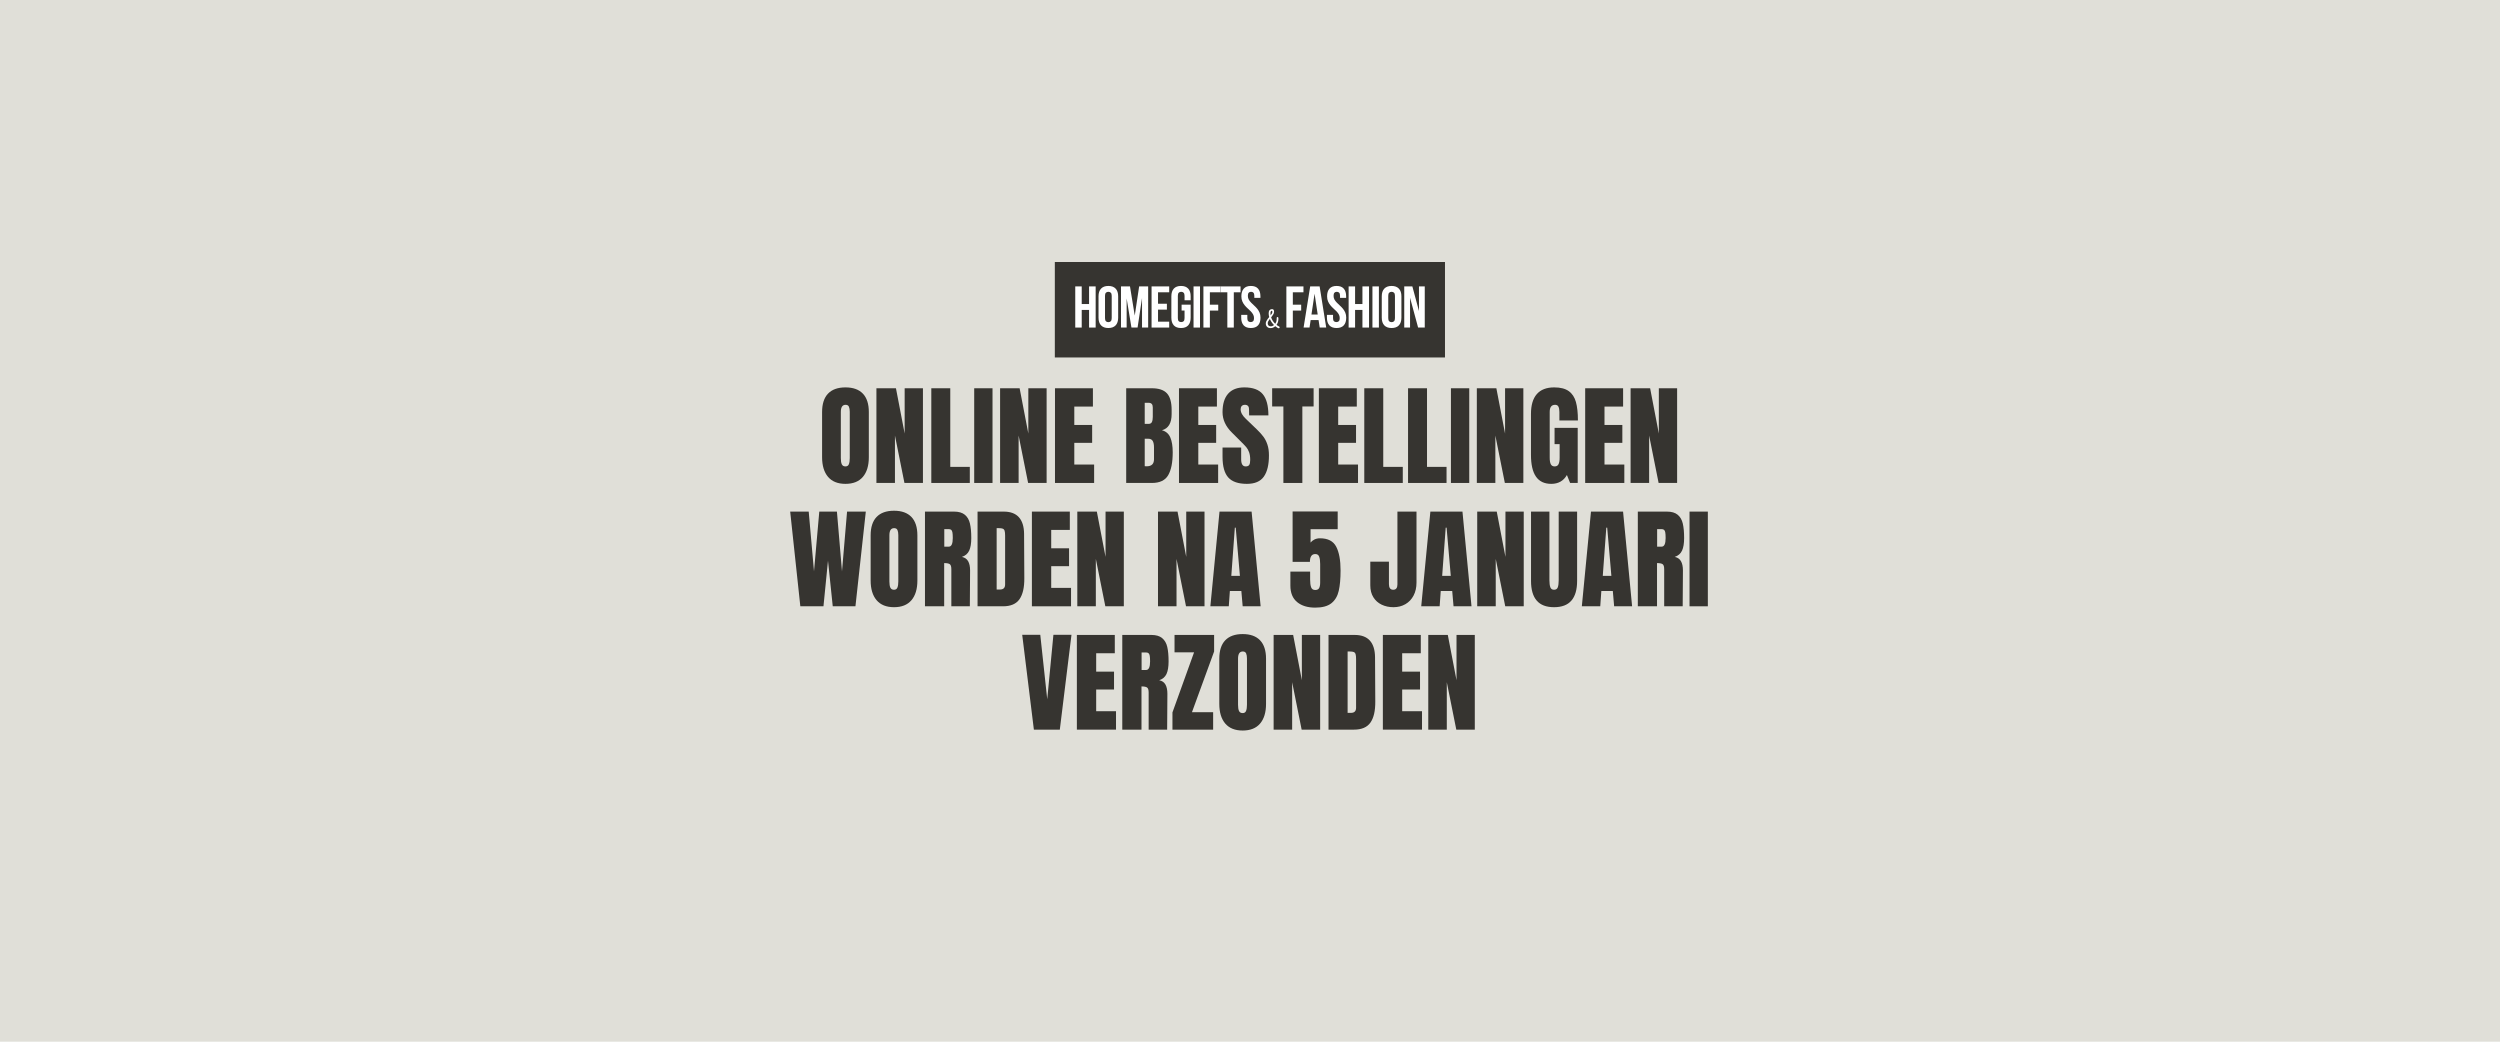 <svg version="1.0" preserveAspectRatio="xMidYMid meet" height="800" viewBox="0 0 1440 600" zoomAndPan="magnify" width="1920" xmlns:xlink="http://www.w3.org/1999/xlink" xmlns="http://www.w3.org/2000/svg"><defs><g></g><clipPath id="3e4162dc7c"><path clip-rule="nonzero" d="M 607.582 150.895 L 832.418 150.895 L 832.418 205.895 L 607.582 205.895 Z M 607.582 150.895"></path></clipPath><clipPath id="05ee792d1a"><path clip-rule="nonzero" d="M 0.582 0.895 L 225.418 0.895 L 225.418 55.895 L 0.582 55.895 Z M 0.582 0.895"></path></clipPath><clipPath id="97e00d97b6"><rect height="56" y="0" width="226" x="0"></rect></clipPath><clipPath id="989dd2b1d8"><rect height="237" y="0" width="534" x="0"></rect></clipPath><clipPath id="152268f863"><rect height="35" y="0" width="206" x="0"></rect></clipPath><clipPath id="130dd2ce40"><path clip-rule="nonzero" d="M 1 2 L 9.281 2 L 9.281 14 L 1 14 Z M 1 2"></path></clipPath><clipPath id="b61284f9f3"><rect height="18" y="0" width="10" x="0"></rect></clipPath></defs><rect fill-opacity="1" height="720" y="-60" fill="#ffffff" width="1728" x="-144"></rect><rect fill-opacity="1" height="720" y="-60" fill="#e0dfd8" width="1728" x="-144"></rect><g clip-path="url(#3e4162dc7c)"><g transform="matrix(1, 0, 0, 1, 607, 150)"><g clip-path="url(#97e00d97b6)"><g clip-path="url(#05ee792d1a)"><path fill-rule="nonzero" fill-opacity="1" d="M 0.582 0.895 L 225.312 0.895 L 225.312 55.895 L 0.582 55.895 Z M 0.582 0.895" fill="#363430"></path></g></g></g></g><g transform="matrix(1, 0, 0, 1, 453, 205)"><g clip-path="url(#989dd2b1d8)"><g fill-opacity="1" fill="#363430"><g transform="translate(18.554, 73.186)"><g><path d="M 15.438 0.516 C 11.031 0.516 7.68 -0.828 5.391 -3.516 C 3.109 -6.211 1.969 -9.992 1.969 -14.859 L 1.969 -40.828 C 1.969 -45.523 3.109 -49.066 5.391 -51.453 C 7.68 -53.848 11.031 -55.047 15.438 -55.047 C 19.832 -55.047 23.172 -53.848 25.453 -51.453 C 27.742 -49.066 28.891 -45.523 28.891 -40.828 L 28.891 -14.859 C 28.891 -9.953 27.742 -6.16 25.453 -3.484 C 23.172 -0.816 19.832 0.516 15.438 0.516 Z M 15.438 -9.531 C 16.406 -9.531 17.055 -9.953 17.391 -10.797 C 17.734 -11.641 17.906 -12.82 17.906 -14.344 L 17.906 -41.016 C 17.906 -42.203 17.742 -43.164 17.422 -43.906 C 17.109 -44.645 16.469 -45.016 15.5 -45.016 C 13.676 -45.016 12.766 -43.641 12.766 -40.891 L 12.766 -14.281 C 12.766 -12.719 12.953 -11.535 13.328 -10.734 C 13.711 -9.93 14.414 -9.531 15.438 -9.531 Z M 15.438 -9.531"></path></g></g></g><g fill-opacity="1" fill="#363430"><g transform="translate(49.411, 73.186)"><g><path d="M 2.406 0 L 2.406 -54.547 L 13.656 -54.547 L 18.672 -28.453 L 18.672 -54.547 L 29.203 -54.547 L 29.203 0 L 18.547 0 L 13.078 -27.312 L 13.078 0 Z M 2.406 0"></path></g></g></g><g fill-opacity="1" fill="#363430"><g transform="translate(81.029, 73.186)"><g><path d="M 2.406 0 L 2.406 -54.547 L 13.328 -54.547 L 13.328 -9.266 L 24.578 -9.266 L 24.578 0 Z M 2.406 0"></path></g></g></g><g fill-opacity="1" fill="#363430"><g transform="translate(106.235, 73.186)"><g><path d="M 1.906 0 L 1.906 -54.547 L 12.453 -54.547 L 12.453 0 Z M 1.906 0"></path></g></g></g><g fill-opacity="1" fill="#363430"><g transform="translate(120.648, 73.186)"><g><path d="M 2.406 0 L 2.406 -54.547 L 13.656 -54.547 L 18.672 -28.453 L 18.672 -54.547 L 29.203 -54.547 L 29.203 0 L 18.547 0 L 13.078 -27.312 L 13.078 0 Z M 2.406 0"></path></g></g></g><g fill-opacity="1" fill="#363430"><g transform="translate(152.266, 73.186)"><g><path d="M 2.406 0 L 2.406 -54.547 L 24.25 -54.547 L 24.25 -44 L 13.531 -44 L 13.531 -33.406 L 23.812 -33.406 L 23.812 -23.109 L 13.531 -23.109 L 13.531 -10.609 L 24.953 -10.609 L 24.953 0 Z M 2.406 0"></path></g></g></g><g fill-opacity="1" fill="#363430"><g transform="translate(178.425, 73.186)"><g></g></g></g><g fill-opacity="1" fill="#363430"><g transform="translate(193.282, 73.186)"><g><path d="M 2.406 -54.547 L 17.203 -54.547 C 21.18 -54.547 24.07 -53.57 25.875 -51.625 C 27.676 -49.676 28.578 -46.5 28.578 -42.094 L 28.578 -39.688 C 28.578 -34.477 26.711 -31.367 22.984 -30.359 C 25.273 -29.766 26.883 -28.383 27.812 -26.219 C 28.738 -24.062 29.203 -21.207 29.203 -17.656 C 29.203 -11.852 28.332 -7.457 26.594 -4.469 C 24.863 -1.488 21.734 0 17.203 0 L 2.406 0 Z M 15.297 -34.031 C 16.234 -34.031 16.867 -34.379 17.203 -35.078 C 17.547 -35.773 17.719 -36.758 17.719 -38.031 L 17.719 -43.5 C 17.719 -45.281 16.93 -46.172 15.359 -46.172 L 13.078 -46.172 L 13.078 -34.031 Z M 14.156 -9.594 C 17 -9.594 18.422 -10.945 18.422 -13.656 L 18.422 -20.453 C 18.422 -22.098 18.176 -23.344 17.688 -24.188 C 17.195 -25.039 16.336 -25.469 15.109 -25.469 L 13.078 -25.469 L 13.078 -9.656 Z M 14.156 -9.594"></path></g></g></g><g fill-opacity="1" fill="#363430"><g transform="translate(223.694, 73.186)"><g><path d="M 2.406 0 L 2.406 -54.547 L 24.25 -54.547 L 24.25 -44 L 13.531 -44 L 13.531 -33.406 L 23.812 -33.406 L 23.812 -23.109 L 13.531 -23.109 L 13.531 -10.609 L 24.953 -10.609 L 24.953 0 Z M 2.406 0"></path></g></g></g><g fill-opacity="1" fill="#363430"><g transform="translate(249.852, 73.186)"><g><path d="M 15.359 0.516 C 10.41 0.516 6.832 -0.711 4.625 -3.172 C 2.426 -5.629 1.328 -9.586 1.328 -15.047 L 1.328 -20.391 L 12.062 -20.391 L 12.062 -13.594 C 12.062 -10.883 12.93 -9.531 14.672 -9.531 C 15.641 -9.531 16.312 -9.812 16.688 -10.375 C 17.07 -10.945 17.266 -11.91 17.266 -13.266 C 17.266 -15.047 17.051 -16.52 16.625 -17.688 C 16.207 -18.852 15.672 -19.828 15.016 -20.609 C 14.359 -21.391 13.188 -22.602 11.5 -24.25 L 6.797 -28.953 C 3.148 -32.516 1.328 -36.453 1.328 -40.766 C 1.328 -45.422 2.395 -48.961 4.531 -51.391 C 6.676 -53.828 9.801 -55.047 13.906 -55.047 C 18.812 -55.047 22.344 -53.742 24.5 -51.141 C 26.664 -48.547 27.75 -44.473 27.75 -38.922 L 16.641 -38.922 L 16.578 -42.672 C 16.578 -43.391 16.375 -43.957 15.969 -44.375 C 15.562 -44.801 15 -45.016 14.281 -45.016 C 13.438 -45.016 12.801 -44.781 12.375 -44.312 C 11.957 -43.852 11.75 -43.223 11.75 -42.422 C 11.75 -40.641 12.766 -38.797 14.797 -36.891 L 21.141 -30.797 C 22.629 -29.359 23.859 -27.992 24.828 -26.703 C 25.797 -25.41 26.578 -23.883 27.172 -22.125 C 27.766 -20.375 28.062 -18.289 28.062 -15.875 C 28.062 -10.5 27.078 -6.422 25.109 -3.641 C 23.141 -0.867 19.891 0.516 15.359 0.516 Z M 15.359 0.516"></path></g></g></g><g fill-opacity="1" fill="#363430"><g transform="translate(279.122, 73.186)"><g><path d="M 7.109 0 L 7.109 -44.062 L 0.641 -44.062 L 0.641 -54.547 L 24.516 -54.547 L 24.516 -44.062 L 18.031 -44.062 L 18.031 0 Z M 7.109 0"></path></g></g></g><g fill-opacity="1" fill="#363430"><g transform="translate(304.264, 73.186)"><g><path d="M 2.406 0 L 2.406 -54.547 L 24.25 -54.547 L 24.25 -44 L 13.531 -44 L 13.531 -33.406 L 23.812 -33.406 L 23.812 -23.109 L 13.531 -23.109 L 13.531 -10.609 L 24.953 -10.609 L 24.953 0 Z M 2.406 0"></path></g></g></g><g fill-opacity="1" fill="#363430"><g transform="translate(330.423, 73.186)"><g><path d="M 2.406 0 L 2.406 -54.547 L 13.328 -54.547 L 13.328 -9.266 L 24.578 -9.266 L 24.578 0 Z M 2.406 0"></path></g></g></g><g fill-opacity="1" fill="#363430"><g transform="translate(355.629, 73.186)"><g><path d="M 2.406 0 L 2.406 -54.547 L 13.328 -54.547 L 13.328 -9.266 L 24.578 -9.266 L 24.578 0 Z M 2.406 0"></path></g></g></g><g fill-opacity="1" fill="#363430"><g transform="translate(380.835, 73.186)"><g><path d="M 1.906 0 L 1.906 -54.547 L 12.453 -54.547 L 12.453 0 Z M 1.906 0"></path></g></g></g><g fill-opacity="1" fill="#363430"><g transform="translate(395.247, 73.186)"><g><path d="M 2.406 0 L 2.406 -54.547 L 13.656 -54.547 L 18.672 -28.453 L 18.672 -54.547 L 29.203 -54.547 L 29.203 0 L 18.547 0 L 13.078 -27.312 L 13.078 0 Z M 2.406 0"></path></g></g></g><g fill-opacity="1" fill="#363430"><g transform="translate(426.866, 73.186)"><g><path d="M 13.656 0.516 C 9.719 0.516 6.785 -0.867 4.859 -3.641 C 2.93 -6.422 1.969 -10.625 1.969 -16.25 L 1.969 -39.75 C 1.969 -44.789 3.086 -48.598 5.328 -51.172 C 7.578 -53.754 10.922 -55.047 15.359 -55.047 C 18.961 -55.047 21.758 -54.328 23.75 -52.891 C 25.738 -51.453 27.113 -49.359 27.875 -46.609 C 28.633 -43.859 29.016 -40.32 29.016 -36 L 18.344 -36 L 18.344 -40.891 C 18.344 -42.203 18.16 -43.219 17.797 -43.938 C 17.441 -44.656 16.801 -45.016 15.875 -45.016 C 13.801 -45.016 12.766 -43.66 12.766 -40.953 L 12.766 -14.547 C 12.766 -12.891 12.973 -11.641 13.391 -10.797 C 13.816 -9.953 14.562 -9.531 15.625 -9.531 C 16.676 -9.531 17.414 -9.953 17.844 -10.797 C 18.27 -11.641 18.484 -12.891 18.484 -14.547 L 18.484 -22.359 L 15.562 -22.359 L 15.562 -31.75 L 28.891 -31.75 L 28.891 0 L 24.516 0 L 22.672 -4.578 C 20.723 -1.18 17.719 0.516 13.656 0.516 Z M 13.656 0.516"></path></g></g></g><g fill-opacity="1" fill="#363430"><g transform="translate(457.659, 73.186)"><g><path d="M 2.406 0 L 2.406 -54.547 L 24.25 -54.547 L 24.25 -44 L 13.531 -44 L 13.531 -33.406 L 23.812 -33.406 L 23.812 -23.109 L 13.531 -23.109 L 13.531 -10.609 L 24.953 -10.609 L 24.953 0 Z M 2.406 0"></path></g></g></g><g fill-opacity="1" fill="#363430"><g transform="translate(483.817, 73.186)"><g><path d="M 2.406 0 L 2.406 -54.547 L 13.656 -54.547 L 18.672 -28.453 L 18.672 -54.547 L 29.203 -54.547 L 29.203 0 L 18.547 0 L 13.078 -27.312 L 13.078 0 Z M 2.406 0"></path></g></g></g><g fill-opacity="1" fill="#363430"><g transform="translate(1.317, 144.228)"><g><path d="M 6.672 0 L 0.828 -54.547 L 11.5 -54.547 L 14.547 -20.125 L 17.594 -54.547 L 27.75 -54.547 L 30.672 -20.125 L 33.594 -54.547 L 44.391 -54.547 L 38.422 0 L 25.344 0 L 22.609 -26.281 L 20 0 Z M 6.672 0"></path></g></g></g><g fill-opacity="1" fill="#363430"><g transform="translate(46.523, 144.228)"><g><path d="M 15.438 0.516 C 11.031 0.516 7.68 -0.828 5.391 -3.516 C 3.109 -6.211 1.969 -9.992 1.969 -14.859 L 1.969 -40.828 C 1.969 -45.523 3.109 -49.066 5.391 -51.453 C 7.68 -53.848 11.031 -55.047 15.438 -55.047 C 19.832 -55.047 23.172 -53.848 25.453 -51.453 C 27.742 -49.066 28.891 -45.523 28.891 -40.828 L 28.891 -14.859 C 28.891 -9.953 27.742 -6.16 25.453 -3.484 C 23.172 -0.816 19.832 0.516 15.438 0.516 Z M 15.438 -9.531 C 16.406 -9.531 17.055 -9.953 17.391 -10.797 C 17.734 -11.641 17.906 -12.82 17.906 -14.344 L 17.906 -41.016 C 17.906 -42.203 17.742 -43.164 17.422 -43.906 C 17.109 -44.645 16.469 -45.016 15.5 -45.016 C 13.676 -45.016 12.766 -43.641 12.766 -40.891 L 12.766 -14.281 C 12.766 -12.719 12.953 -11.535 13.328 -10.734 C 13.711 -9.93 14.414 -9.531 15.438 -9.531 Z M 15.438 -9.531"></path></g></g></g><g fill-opacity="1" fill="#363430"><g transform="translate(77.379, 144.228)"><g><path d="M 2.406 -54.547 L 19.172 -54.547 C 21.836 -54.547 23.898 -53.941 25.359 -52.734 C 26.828 -51.523 27.812 -49.832 28.312 -47.656 C 28.82 -45.477 29.078 -42.695 29.078 -39.312 C 29.078 -36.219 28.676 -33.801 27.875 -32.062 C 27.07 -30.332 25.676 -29.129 23.688 -28.453 C 25.332 -28.109 26.523 -27.281 27.266 -25.969 C 28.016 -24.656 28.391 -22.879 28.391 -20.641 L 28.25 0 L 17.594 0 L 17.594 -21.344 C 17.594 -22.863 17.297 -23.832 16.703 -24.25 C 16.109 -24.676 15.031 -24.891 13.469 -24.891 L 13.469 0 L 2.406 0 Z M 16.125 -34.359 C 17.656 -34.359 18.422 -36.008 18.422 -39.312 C 18.422 -40.75 18.352 -41.828 18.219 -42.547 C 18.094 -43.266 17.859 -43.758 17.516 -44.031 C 17.18 -44.312 16.695 -44.453 16.062 -44.453 L 13.531 -44.453 L 13.531 -34.359 Z M 16.125 -34.359"></path></g></g></g><g fill-opacity="1" fill="#363430"><g transform="translate(107.665, 144.228)"><g><path d="M 2.406 -54.547 L 17.469 -54.547 C 21.352 -54.547 24.27 -53.461 26.219 -51.297 C 28.164 -49.141 29.16 -45.945 29.203 -41.719 L 29.344 -16.188 C 29.383 -10.812 28.453 -6.77 26.547 -4.062 C 24.641 -1.352 21.484 0 17.078 0 L 2.406 0 Z M 15.297 -9.656 C 17.285 -9.656 18.281 -10.629 18.281 -12.578 L 18.281 -40.703 C 18.281 -41.93 18.188 -42.852 18 -43.469 C 17.812 -44.082 17.461 -44.492 16.953 -44.703 C 16.441 -44.91 15.66 -45.016 14.609 -45.016 L 13.406 -45.016 L 13.406 -9.656 Z M 15.297 -9.656"></path></g></g></g><g fill-opacity="1" fill="#363430"><g transform="translate(138.966, 144.228)"><g><path d="M 2.406 0 L 2.406 -54.547 L 24.25 -54.547 L 24.25 -44 L 13.531 -44 L 13.531 -33.406 L 23.812 -33.406 L 23.812 -23.109 L 13.531 -23.109 L 13.531 -10.609 L 24.953 -10.609 L 24.953 0 Z M 2.406 0"></path></g></g></g><g fill-opacity="1" fill="#363430"><g transform="translate(165.124, 144.228)"><g><path d="M 2.406 0 L 2.406 -54.547 L 13.656 -54.547 L 18.672 -28.453 L 18.672 -54.547 L 29.203 -54.547 L 29.203 0 L 18.547 0 L 13.078 -27.312 L 13.078 0 Z M 2.406 0"></path></g></g></g><g fill-opacity="1" fill="#363430"><g transform="translate(196.743, 144.228)"><g></g></g></g><g fill-opacity="1" fill="#363430"><g transform="translate(211.6, 144.228)"><g><path d="M 2.406 0 L 2.406 -54.547 L 13.656 -54.547 L 18.672 -28.453 L 18.672 -54.547 L 29.203 -54.547 L 29.203 0 L 18.547 0 L 13.078 -27.312 L 13.078 0 Z M 2.406 0"></path></g></g></g><g fill-opacity="1" fill="#363430"><g transform="translate(243.218, 144.228)"><g><path d="M 0.953 0 L 6.219 -54.547 L 24.703 -54.547 L 29.906 0 L 19.562 0 L 18.797 -8.828 L 12.188 -8.828 L 11.562 0 Z M 13.016 -17.531 L 17.969 -17.531 L 15.562 -45.281 L 15.047 -45.281 Z M 13.016 -17.531"></path></g></g></g><g fill-opacity="1" fill="#363430"><g transform="translate(274.012, 144.228)"><g></g></g></g><g fill-opacity="1" fill="#363430"><g transform="translate(288.869, 144.228)"><g><path d="M 15.688 0.766 C 11.32 0.766 7.848 -0.301 5.266 -2.438 C 2.68 -4.582 1.391 -7.75 1.391 -11.938 L 1.391 -20 L 12.766 -20 L 12.766 -15.359 C 12.766 -13.504 12.953 -12.047 13.328 -10.984 C 13.711 -9.922 14.5 -9.391 15.688 -9.391 C 16.781 -9.391 17.531 -9.75 17.938 -10.469 C 18.344 -11.195 18.547 -12.258 18.547 -13.656 L 18.547 -24.391 C 18.547 -26.117 18.363 -27.5 18 -28.531 C 17.645 -29.57 16.895 -30.094 15.75 -30.094 C 13.676 -30.094 12.641 -28.594 12.641 -25.594 L 2.672 -25.594 L 2.672 -54.609 L 28.641 -54.609 L 28.641 -44.391 L 13.016 -44.391 L 13.016 -36.703 C 13.566 -37.422 14.305 -38.008 15.234 -38.469 C 16.172 -38.938 17.234 -39.172 18.422 -39.172 C 22.984 -39.172 26.102 -37.562 27.781 -34.344 C 29.457 -31.133 30.297 -26.586 30.297 -20.703 C 30.297 -15.836 29.941 -11.891 29.234 -8.859 C 28.535 -5.828 27.129 -3.461 25.016 -1.766 C 22.898 -0.078 19.789 0.766 15.688 0.766 Z M 15.688 0.766"></path></g></g></g><g fill-opacity="1" fill="#363430"><g transform="translate(320.233, 144.228)"><g></g></g></g><g fill-opacity="1" fill="#363430"><g transform="translate(335.09, 144.228)"><g><path d="M 14.547 0.516 C 12.047 0.516 9.781 0.031 7.75 -0.938 C 5.719 -1.914 4.117 -3.348 2.953 -5.234 C 1.785 -7.117 1.203 -9.395 1.203 -12.062 L 1.203 -25.719 L 11.938 -25.719 L 11.938 -12.703 C 11.938 -11.723 12.133 -10.945 12.531 -10.375 C 12.938 -9.812 13.566 -9.531 14.422 -9.531 C 15.223 -9.531 15.82 -9.789 16.219 -10.312 C 16.625 -10.844 16.828 -11.598 16.828 -12.578 L 16.828 -54.547 L 27.812 -54.547 L 27.812 -13.656 C 27.812 -10.812 27.25 -8.32 26.125 -6.188 C 25.008 -4.051 23.445 -2.398 21.438 -1.234 C 19.426 -0.066 17.129 0.516 14.547 0.516 Z M 14.547 0.516"></path></g></g></g><g fill-opacity="1" fill="#363430"><g transform="translate(364.677, 144.228)"><g><path d="M 0.953 0 L 6.219 -54.547 L 24.703 -54.547 L 29.906 0 L 19.562 0 L 18.797 -8.828 L 12.188 -8.828 L 11.562 0 Z M 13.016 -17.531 L 17.969 -17.531 L 15.562 -45.281 L 15.047 -45.281 Z M 13.016 -17.531"></path></g></g></g><g fill-opacity="1" fill="#363430"><g transform="translate(395.47, 144.228)"><g><path d="M 2.406 0 L 2.406 -54.547 L 13.656 -54.547 L 18.672 -28.453 L 18.672 -54.547 L 29.203 -54.547 L 29.203 0 L 18.547 0 L 13.078 -27.312 L 13.078 0 Z M 2.406 0"></path></g></g></g><g fill-opacity="1" fill="#363430"><g transform="translate(427.089, 144.228)"><g><path d="M 15.047 0.516 C 10.555 0.516 7.223 -0.754 5.047 -3.297 C 2.867 -5.836 1.781 -9.609 1.781 -14.609 L 1.781 -54.547 L 12.375 -54.547 L 12.375 -15.047 C 12.375 -13.316 12.547 -11.961 12.891 -10.984 C 13.234 -10.016 13.953 -9.531 15.047 -9.531 C 16.148 -9.531 16.867 -10.004 17.203 -10.953 C 17.547 -11.898 17.719 -13.266 17.719 -15.047 L 17.719 -54.547 L 28.328 -54.547 L 28.328 -14.609 C 28.328 -9.609 27.234 -5.836 25.047 -3.297 C 22.867 -0.754 19.535 0.516 15.047 0.516 Z M 15.047 0.516"></path></g></g></g><g fill-opacity="1" fill="#363430"><g transform="translate(457.184, 144.228)"><g><path d="M 0.953 0 L 6.219 -54.547 L 24.703 -54.547 L 29.906 0 L 19.562 0 L 18.797 -8.828 L 12.188 -8.828 L 11.562 0 Z M 13.016 -17.531 L 17.969 -17.531 L 15.562 -45.281 L 15.047 -45.281 Z M 13.016 -17.531"></path></g></g></g><g fill-opacity="1" fill="#363430"><g transform="translate(487.977, 144.228)"><g><path d="M 2.406 -54.547 L 19.172 -54.547 C 21.836 -54.547 23.898 -53.941 25.359 -52.734 C 26.828 -51.523 27.812 -49.832 28.312 -47.656 C 28.82 -45.477 29.078 -42.695 29.078 -39.312 C 29.078 -36.219 28.676 -33.801 27.875 -32.062 C 27.07 -30.332 25.676 -29.129 23.688 -28.453 C 25.332 -28.109 26.523 -27.281 27.266 -25.969 C 28.016 -24.656 28.391 -22.879 28.391 -20.641 L 28.25 0 L 17.594 0 L 17.594 -21.344 C 17.594 -22.863 17.297 -23.832 16.703 -24.25 C 16.109 -24.676 15.031 -24.891 13.469 -24.891 L 13.469 0 L 2.406 0 Z M 16.125 -34.359 C 17.656 -34.359 18.422 -36.008 18.422 -39.312 C 18.422 -40.75 18.352 -41.828 18.219 -42.547 C 18.094 -43.266 17.859 -43.758 17.516 -44.031 C 17.18 -44.312 16.695 -44.453 16.062 -44.453 L 13.531 -44.453 L 13.531 -34.359 Z M 16.125 -34.359"></path></g></g></g><g fill-opacity="1" fill="#363430"><g transform="translate(518.262, 144.228)"><g><path d="M 1.906 0 L 1.906 -54.547 L 12.453 -54.547 L 12.453 0 Z M 1.906 0"></path></g></g></g><g fill-opacity="1" fill="#363430"><g transform="translate(135.093, 215.271)"><g><path d="M 7.422 0 L 0.703 -54.609 L 11.109 -54.609 L 15.109 -17.469 L 18.672 -54.609 L 29.078 -54.609 L 22.359 0 Z M 7.422 0"></path></g></g></g><g fill-opacity="1" fill="#363430"><g transform="translate(164.87, 215.271)"><g><path d="M 2.406 0 L 2.406 -54.547 L 24.25 -54.547 L 24.25 -44 L 13.531 -44 L 13.531 -33.406 L 23.812 -33.406 L 23.812 -23.109 L 13.531 -23.109 L 13.531 -10.609 L 24.953 -10.609 L 24.953 0 Z M 2.406 0"></path></g></g></g><g fill-opacity="1" fill="#363430"><g transform="translate(191.028, 215.271)"><g><path d="M 2.406 -54.547 L 19.172 -54.547 C 21.836 -54.547 23.898 -53.941 25.359 -52.734 C 26.828 -51.523 27.812 -49.832 28.312 -47.656 C 28.82 -45.477 29.078 -42.695 29.078 -39.312 C 29.078 -36.219 28.676 -33.801 27.875 -32.062 C 27.07 -30.332 25.676 -29.129 23.688 -28.453 C 25.332 -28.109 26.523 -27.281 27.266 -25.969 C 28.016 -24.656 28.391 -22.879 28.391 -20.641 L 28.25 0 L 17.594 0 L 17.594 -21.344 C 17.594 -22.863 17.297 -23.832 16.703 -24.25 C 16.109 -24.676 15.031 -24.891 13.469 -24.891 L 13.469 0 L 2.406 0 Z M 16.125 -34.359 C 17.656 -34.359 18.422 -36.008 18.422 -39.312 C 18.422 -40.75 18.352 -41.828 18.219 -42.547 C 18.094 -43.266 17.859 -43.758 17.516 -44.031 C 17.18 -44.312 16.695 -44.453 16.062 -44.453 L 13.531 -44.453 L 13.531 -34.359 Z M 16.125 -34.359"></path></g></g></g><g fill-opacity="1" fill="#363430"><g transform="translate(221.314, 215.271)"><g><path d="M 1.016 0 L 1.016 -9.906 L 13.469 -44.516 L 2.219 -44.516 L 2.219 -54.547 L 25.016 -54.547 L 25.016 -45.016 L 12.25 -10.031 L 24.453 -10.031 L 24.453 0 Z M 1.016 0"></path></g></g></g><g fill-opacity="1" fill="#363430"><g transform="translate(247.345, 215.271)"><g><path d="M 15.438 0.516 C 11.031 0.516 7.68 -0.828 5.391 -3.516 C 3.109 -6.211 1.969 -9.992 1.969 -14.859 L 1.969 -40.828 C 1.969 -45.523 3.109 -49.066 5.391 -51.453 C 7.68 -53.848 11.031 -55.047 15.438 -55.047 C 19.832 -55.047 23.172 -53.848 25.453 -51.453 C 27.742 -49.066 28.891 -45.523 28.891 -40.828 L 28.891 -14.859 C 28.891 -9.953 27.742 -6.16 25.453 -3.484 C 23.172 -0.816 19.832 0.516 15.438 0.516 Z M 15.438 -9.531 C 16.406 -9.531 17.055 -9.953 17.391 -10.797 C 17.734 -11.641 17.906 -12.82 17.906 -14.344 L 17.906 -41.016 C 17.906 -42.203 17.742 -43.164 17.422 -43.906 C 17.109 -44.645 16.469 -45.016 15.5 -45.016 C 13.676 -45.016 12.766 -43.641 12.766 -40.891 L 12.766 -14.281 C 12.766 -12.719 12.953 -11.535 13.328 -10.734 C 13.711 -9.93 14.414 -9.531 15.438 -9.531 Z M 15.438 -9.531"></path></g></g></g><g fill-opacity="1" fill="#363430"><g transform="translate(278.202, 215.271)"><g><path d="M 2.406 0 L 2.406 -54.547 L 13.656 -54.547 L 18.672 -28.453 L 18.672 -54.547 L 29.203 -54.547 L 29.203 0 L 18.547 0 L 13.078 -27.312 L 13.078 0 Z M 2.406 0"></path></g></g></g><g fill-opacity="1" fill="#363430"><g transform="translate(309.82, 215.271)"><g><path d="M 2.406 -54.547 L 17.469 -54.547 C 21.352 -54.547 24.27 -53.461 26.219 -51.297 C 28.164 -49.141 29.16 -45.945 29.203 -41.719 L 29.344 -16.188 C 29.383 -10.812 28.453 -6.77 26.547 -4.062 C 24.641 -1.352 21.484 0 17.078 0 L 2.406 0 Z M 15.297 -9.656 C 17.285 -9.656 18.281 -10.629 18.281 -12.578 L 18.281 -40.703 C 18.281 -41.93 18.188 -42.852 18 -43.469 C 17.812 -44.082 17.461 -44.492 16.953 -44.703 C 16.441 -44.91 15.66 -45.016 14.609 -45.016 L 13.406 -45.016 L 13.406 -9.656 Z M 15.297 -9.656"></path></g></g></g><g fill-opacity="1" fill="#363430"><g transform="translate(341.122, 215.271)"><g><path d="M 2.406 0 L 2.406 -54.547 L 24.25 -54.547 L 24.25 -44 L 13.531 -44 L 13.531 -33.406 L 23.812 -33.406 L 23.812 -23.109 L 13.531 -23.109 L 13.531 -10.609 L 24.953 -10.609 L 24.953 0 Z M 2.406 0"></path></g></g></g><g fill-opacity="1" fill="#363430"><g transform="translate(367.28, 215.271)"><g><path d="M 2.406 0 L 2.406 -54.547 L 13.656 -54.547 L 18.672 -28.453 L 18.672 -54.547 L 29.203 -54.547 L 29.203 0 L 18.547 0 L 13.078 -27.312 L 13.078 0 Z M 2.406 0"></path></g></g></g></g></g><g transform="matrix(1, 0, 0, 1, 617, 163)"><g clip-path="url(#152268f863)"><g fill-opacity="1" fill="#ffffff"><g transform="translate(0.99, 25.673)"><g><path d="M 5.078 0 L 1.359 0 L 1.359 -23.703 L 5.078 -23.703 L 5.078 -13.547 L 9.312 -13.547 L 9.312 -23.703 L 13.109 -23.703 L 13.109 0 L 9.312 0 L 9.312 -10.156 L 5.078 -10.156 Z M 5.078 0"></path></g></g></g><g fill-opacity="1" fill="#ffffff"><g transform="translate(14.704, 25.673)"><g><path d="M 4.781 -5.453 C 4.781 -4.598 4.953 -3.992 5.297 -3.641 C 5.648 -3.285 6.117 -3.109 6.703 -3.109 C 7.285 -3.109 7.754 -3.285 8.109 -3.641 C 8.461 -3.992 8.641 -4.598 8.641 -5.453 L 8.641 -18.25 C 8.641 -19.102 8.461 -19.707 8.109 -20.062 C 7.754 -20.414 7.285 -20.594 6.703 -20.594 C 6.117 -20.594 5.648 -20.414 5.297 -20.062 C 4.953 -19.707 4.781 -19.102 4.781 -18.25 Z M 1.047 -18.016 C 1.047 -19.93 1.531 -21.398 2.5 -22.422 C 3.477 -23.453 4.879 -23.969 6.703 -23.969 C 8.535 -23.969 9.938 -23.453 10.906 -22.422 C 11.875 -21.398 12.359 -19.93 12.359 -18.016 L 12.359 -5.688 C 12.359 -3.77 11.875 -2.297 10.906 -1.266 C 9.938 -0.242 8.535 0.266 6.703 0.266 C 4.879 0.266 3.477 -0.242 2.5 -1.266 C 1.531 -2.297 1.047 -3.77 1.047 -5.688 Z M 1.047 -18.016"></path></g></g></g><g fill-opacity="1" fill="#ffffff"><g transform="translate(27.369, 25.673)"><g><path d="M 9.25 -6.875 L 11.781 -23.703 L 16.969 -23.703 L 16.969 0 L 13.438 0 L 13.438 -17 L 10.875 0 L 7.344 0 L 4.578 -16.766 L 4.578 0 L 1.328 0 L 1.328 -23.703 L 6.5 -23.703 Z M 9.25 -6.875"></path></g></g></g><g fill-opacity="1" fill="#ffffff"><g transform="translate(44.943, 25.673)"><g><path d="M 5.078 -13.719 L 10.188 -13.719 L 10.188 -10.328 L 5.078 -10.328 L 5.078 -3.391 L 11.516 -3.391 L 11.516 0 L 1.359 0 L 1.359 -23.703 L 11.516 -23.703 L 11.516 -20.312 L 5.078 -20.312 Z M 5.078 -13.719"></path></g></g></g><g fill-opacity="1" fill="#ffffff"><g transform="translate(56.659, 25.673)"><g><path d="M 6.938 -13.203 L 12.156 -13.203 L 12.156 -5.688 C 12.156 -3.77 11.688 -2.297 10.75 -1.266 C 9.812 -0.242 8.43 0.266 6.609 0.266 C 4.773 0.266 3.391 -0.242 2.453 -1.266 C 1.516 -2.297 1.047 -3.77 1.047 -5.688 L 1.047 -18.016 C 1.047 -19.93 1.516 -21.398 2.453 -22.422 C 3.391 -23.453 4.773 -23.969 6.609 -23.969 C 8.43 -23.969 9.812 -23.453 10.75 -22.422 C 11.688 -21.398 12.156 -19.93 12.156 -18.016 L 12.156 -15.703 L 8.641 -15.703 L 8.641 -18.25 C 8.641 -19.102 8.461 -19.707 8.109 -20.062 C 7.754 -20.414 7.285 -20.594 6.703 -20.594 C 6.117 -20.594 5.648 -20.414 5.297 -20.062 C 4.953 -19.707 4.781 -19.102 4.781 -18.25 L 4.781 -5.453 C 4.781 -4.598 4.953 -4 5.297 -3.656 C 5.648 -3.32 6.117 -3.156 6.703 -3.156 C 7.285 -3.156 7.754 -3.32 8.109 -3.656 C 8.461 -4 8.641 -4.598 8.641 -5.453 L 8.641 -9.812 L 6.938 -9.812 Z M 6.938 -13.203"></path></g></g></g><g fill-opacity="1" fill="#ffffff"><g transform="translate(69.12, 25.673)"><g><path d="M 1.359 -23.703 L 5.078 -23.703 L 5.078 0 L 1.359 0 Z M 1.359 -23.703"></path></g></g></g><g fill-opacity="1" fill="#ffffff"><g transform="translate(74.809, 25.673)"><g><path d="M 5.078 -13.172 L 9.891 -13.172 L 9.891 -9.781 L 5.078 -9.781 L 5.078 0 L 1.359 0 L 1.359 -23.703 L 11.203 -23.703 L 11.203 -20.312 L 5.078 -20.312 Z M 5.078 -13.172"></path></g></g></g><g fill-opacity="1" fill="#ffffff"><g transform="translate(85.713, 25.673)"><g><path d="M 0.344 -23.703 L 11.844 -23.703 L 11.844 -20.312 L 7.953 -20.312 L 7.953 0 L 4.234 0 L 4.234 -20.312 L 0.344 -20.312 Z M 0.344 -23.703"></path></g></g></g><g fill-opacity="1" fill="#ffffff"><g transform="translate(97.158, 25.673)"><g><path d="M 0.875 -18.016 C 0.875 -19.93 1.332 -21.398 2.25 -22.422 C 3.164 -23.453 4.535 -23.969 6.359 -23.969 C 8.191 -23.969 9.562 -23.453 10.469 -22.422 C 11.383 -21.398 11.844 -19.93 11.844 -18.016 L 11.844 -17.094 L 8.328 -17.094 L 8.328 -18.25 C 8.328 -19.102 8.16 -19.707 7.828 -20.062 C 7.504 -20.414 7.051 -20.594 6.469 -20.594 C 5.883 -20.594 5.426 -20.414 5.094 -20.062 C 4.77 -19.707 4.609 -19.102 4.609 -18.25 C 4.609 -17.438 4.785 -16.719 5.141 -16.094 C 5.504 -15.477 5.957 -14.895 6.5 -14.344 C 7.039 -13.789 7.617 -13.234 8.234 -12.672 C 8.859 -12.117 9.441 -11.516 9.984 -10.859 C 10.523 -10.211 10.977 -9.469 11.344 -8.625 C 11.707 -7.789 11.891 -6.812 11.891 -5.688 C 11.891 -3.77 11.422 -2.297 10.484 -1.266 C 9.547 -0.242 8.16 0.266 6.328 0.266 C 4.504 0.266 3.125 -0.242 2.188 -1.266 C 1.25 -2.297 0.781 -3.77 0.781 -5.688 L 0.781 -7.312 L 4.297 -7.312 L 4.297 -5.453 C 4.297 -4.598 4.469 -4 4.812 -3.656 C 5.164 -3.32 5.641 -3.156 6.234 -3.156 C 6.816 -3.156 7.281 -3.32 7.625 -3.656 C 7.977 -4 8.156 -4.598 8.156 -5.453 C 8.156 -6.266 7.973 -6.977 7.609 -7.594 C 7.254 -8.219 6.805 -8.805 6.266 -9.359 C 5.723 -9.91 5.141 -10.461 4.516 -11.016 C 3.898 -11.566 3.32 -12.172 2.781 -12.828 C 2.238 -13.484 1.785 -14.227 1.422 -15.062 C 1.055 -15.895 0.875 -16.879 0.875 -18.016 Z M 0.875 -18.016"></path></g></g></g><g fill-opacity="1" fill="#ffffff"><g transform="translate(109.079, 25.673)"><g></g></g></g><g fill-opacity="1" fill="#ffffff"><g transform="translate(113.583, 25.673)"><g></g></g></g><g fill-opacity="1" fill="#ffffff"><g transform="translate(118.086, 25.673)"><g></g></g></g><g fill-opacity="1" fill="#ffffff"><g transform="translate(122.59, 25.673)"><g><path d="M 5.078 -13.172 L 9.891 -13.172 L 9.891 -9.781 L 5.078 -9.781 L 5.078 0 L 1.359 0 L 1.359 -23.703 L 11.203 -23.703 L 11.203 -20.312 L 5.078 -20.312 Z M 5.078 -13.172"></path></g></g></g><g fill-opacity="1" fill="#ffffff"><g transform="translate(133.494, 25.673)"><g><path d="M 13.406 0 L 9.656 0 L 9 -4.297 L 4.438 -4.297 L 3.797 0 L 0.375 0 L 4.172 -23.703 L 9.609 -23.703 Z M 4.906 -7.516 L 8.5 -7.516 L 6.703 -19.5 Z M 4.906 -7.516"></path></g></g></g><g fill-opacity="1" fill="#ffffff"><g transform="translate(146.531, 25.673)"><g><path d="M 0.875 -18.016 C 0.875 -19.93 1.332 -21.398 2.25 -22.422 C 3.164 -23.453 4.535 -23.969 6.359 -23.969 C 8.191 -23.969 9.562 -23.453 10.469 -22.422 C 11.383 -21.398 11.844 -19.93 11.844 -18.016 L 11.844 -17.094 L 8.328 -17.094 L 8.328 -18.25 C 8.328 -19.102 8.16 -19.707 7.828 -20.062 C 7.504 -20.414 7.051 -20.594 6.469 -20.594 C 5.883 -20.594 5.426 -20.414 5.094 -20.062 C 4.77 -19.707 4.609 -19.102 4.609 -18.25 C 4.609 -17.438 4.785 -16.719 5.141 -16.094 C 5.504 -15.477 5.957 -14.895 6.5 -14.344 C 7.039 -13.789 7.617 -13.234 8.234 -12.672 C 8.859 -12.117 9.441 -11.516 9.984 -10.859 C 10.523 -10.211 10.977 -9.469 11.344 -8.625 C 11.707 -7.789 11.891 -6.812 11.891 -5.688 C 11.891 -3.77 11.422 -2.297 10.484 -1.266 C 9.547 -0.242 8.16 0.266 6.328 0.266 C 4.504 0.266 3.125 -0.242 2.188 -1.266 C 1.25 -2.297 0.781 -3.77 0.781 -5.688 L 0.781 -7.312 L 4.297 -7.312 L 4.297 -5.453 C 4.297 -4.598 4.469 -4 4.812 -3.656 C 5.164 -3.32 5.641 -3.156 6.234 -3.156 C 6.816 -3.156 7.281 -3.32 7.625 -3.656 C 7.977 -4 8.156 -4.598 8.156 -5.453 C 8.156 -6.266 7.973 -6.977 7.609 -7.594 C 7.254 -8.219 6.805 -8.805 6.266 -9.359 C 5.723 -9.91 5.141 -10.461 4.516 -11.016 C 3.898 -11.566 3.32 -12.172 2.781 -12.828 C 2.238 -13.484 1.785 -14.227 1.422 -15.062 C 1.055 -15.895 0.875 -16.879 0.875 -18.016 Z M 0.875 -18.016"></path></g></g></g><g fill-opacity="1" fill="#ffffff"><g transform="translate(158.45, 25.673)"><g><path d="M 5.078 0 L 1.359 0 L 1.359 -23.703 L 5.078 -23.703 L 5.078 -13.547 L 9.312 -13.547 L 9.312 -23.703 L 13.109 -23.703 L 13.109 0 L 9.312 0 L 9.312 -10.156 L 5.078 -10.156 Z M 5.078 0"></path></g></g></g><g fill-opacity="1" fill="#ffffff"><g transform="translate(172.164, 25.673)"><g><path d="M 1.359 -23.703 L 5.078 -23.703 L 5.078 0 L 1.359 0 Z M 1.359 -23.703"></path></g></g></g><g fill-opacity="1" fill="#ffffff"><g transform="translate(177.853, 25.673)"><g><path d="M 4.781 -5.453 C 4.781 -4.598 4.953 -3.992 5.297 -3.641 C 5.648 -3.285 6.117 -3.109 6.703 -3.109 C 7.285 -3.109 7.754 -3.285 8.109 -3.641 C 8.461 -3.992 8.641 -4.598 8.641 -5.453 L 8.641 -18.25 C 8.641 -19.102 8.461 -19.707 8.109 -20.062 C 7.754 -20.414 7.285 -20.594 6.703 -20.594 C 6.117 -20.594 5.648 -20.414 5.297 -20.062 C 4.953 -19.707 4.781 -19.102 4.781 -18.25 Z M 1.047 -18.016 C 1.047 -19.93 1.531 -21.398 2.5 -22.422 C 3.477 -23.453 4.879 -23.969 6.703 -23.969 C 8.535 -23.969 9.938 -23.453 10.906 -22.422 C 11.875 -21.398 12.359 -19.93 12.359 -18.016 L 12.359 -5.688 C 12.359 -3.77 11.875 -2.297 10.906 -1.266 C 9.938 -0.242 8.535 0.266 6.703 0.266 C 4.879 0.266 3.477 -0.242 2.5 -1.266 C 1.531 -2.297 1.047 -3.77 1.047 -5.688 Z M 1.047 -18.016"></path></g></g></g><g fill-opacity="1" fill="#ffffff"><g transform="translate(190.517, 25.673)"><g><path d="M 4.672 -17.172 L 4.672 0 L 1.328 0 L 1.328 -23.703 L 6 -23.703 L 9.812 -9.516 L 9.812 -23.703 L 13.141 -23.703 L 13.141 0 L 9.312 0 Z M 4.672 -17.172"></path></g></g></g></g></g><g transform="matrix(1, 0, 0, 1, 728, 176)"><g clip-path="url(#b61284f9f3)"><g clip-path="url(#130dd2ce40)"><g fill-opacity="1" fill="#ffffff"><g transform="translate(0.25, 12.722)"><g><path d="M 8.484 -0.672 C 8.609 -0.609 8.703 -0.523 8.766 -0.422 C 8.828 -0.328 8.852 -0.227 8.844 -0.125 C 8.844 0 8.789 0.109 8.688 0.203 C 8.594 0.305 8.469 0.359 8.312 0.359 C 8.27 0.359 8.211 0.352 8.141 0.344 C 8.066 0.332 7.957 0.289 7.812 0.219 C 7.551 0.062 7.297 -0.098 7.047 -0.266 C 6.797 -0.43 6.551 -0.617 6.312 -0.828 C 5.5 -0.098 4.602 0.266 3.625 0.266 C 2.77 0.266 2.094 0.02 1.594 -0.469 C 1.094 -0.957 0.844 -1.613 0.844 -2.438 C 0.844 -2.875 0.941 -3.297 1.141 -3.703 C 1.336 -4.117 1.582 -4.523 1.875 -4.922 C 2.176 -5.328 2.488 -5.719 2.812 -6.094 C 2.719 -6.445 2.641 -6.812 2.578 -7.188 C 2.523 -7.562 2.5 -7.938 2.5 -8.312 C 2.5 -9.07 2.676 -9.656 3.031 -10.062 C 3.395 -10.469 3.848 -10.672 4.391 -10.672 C 4.828 -10.672 5.141 -10.539 5.328 -10.281 C 5.516 -10.02 5.609 -9.645 5.609 -9.156 C 5.609 -8.594 5.43 -8.047 5.078 -7.516 C 4.734 -6.984 4.348 -6.453 3.922 -5.922 C 4.141 -5.223 4.453 -4.562 4.859 -3.938 C 5.266 -3.312 5.738 -2.738 6.281 -2.219 C 6.508 -2.539 6.695 -2.898 6.844 -3.297 C 6.988 -3.703 7.07 -4.125 7.094 -4.562 C 7.113 -4.738 7.125 -4.906 7.125 -5.062 C 7.125 -5.219 7.125 -5.367 7.125 -5.516 C 7.125 -5.723 7.172 -5.879 7.266 -5.984 C 7.367 -6.086 7.484 -6.141 7.609 -6.141 C 7.723 -6.141 7.828 -6.094 7.922 -6 C 8.023 -5.914 8.082 -5.789 8.094 -5.625 C 8.102 -5.551 8.109 -5.473 8.109 -5.391 C 8.109 -5.316 8.109 -5.238 8.109 -5.156 C 8.109 -5.07 8.109 -4.988 8.109 -4.906 C 8.109 -4.82 8.102 -4.734 8.094 -4.641 C 8.062 -4.047 7.945 -3.488 7.75 -2.969 C 7.562 -2.457 7.316 -2 7.016 -1.594 C 7.242 -1.414 7.477 -1.25 7.719 -1.094 C 7.969 -0.938 8.223 -0.797 8.484 -0.672 Z M 3.531 -8.297 C 3.531 -7.891 3.562 -7.477 3.625 -7.062 C 3.914 -7.426 4.156 -7.773 4.344 -8.109 C 4.531 -8.441 4.625 -8.758 4.625 -9.062 C 4.625 -9.488 4.508 -9.703 4.281 -9.703 C 4.102 -9.703 3.93 -9.582 3.766 -9.344 C 3.609 -9.102 3.531 -8.754 3.531 -8.297 Z M 3.719 -0.75 C 4.031 -0.75 4.348 -0.812 4.672 -0.938 C 5.004 -1.07 5.312 -1.254 5.594 -1.484 C 5.094 -1.973 4.633 -2.516 4.219 -3.109 C 3.812 -3.711 3.469 -4.348 3.188 -5.016 C 2.852 -4.586 2.562 -4.164 2.312 -3.75 C 2.07 -3.344 1.953 -2.938 1.953 -2.531 C 1.953 -1.969 2.102 -1.531 2.406 -1.219 C 2.707 -0.906 3.145 -0.75 3.719 -0.75 Z M 3.719 -0.75"></path></g></g></g></g></g></g></svg>